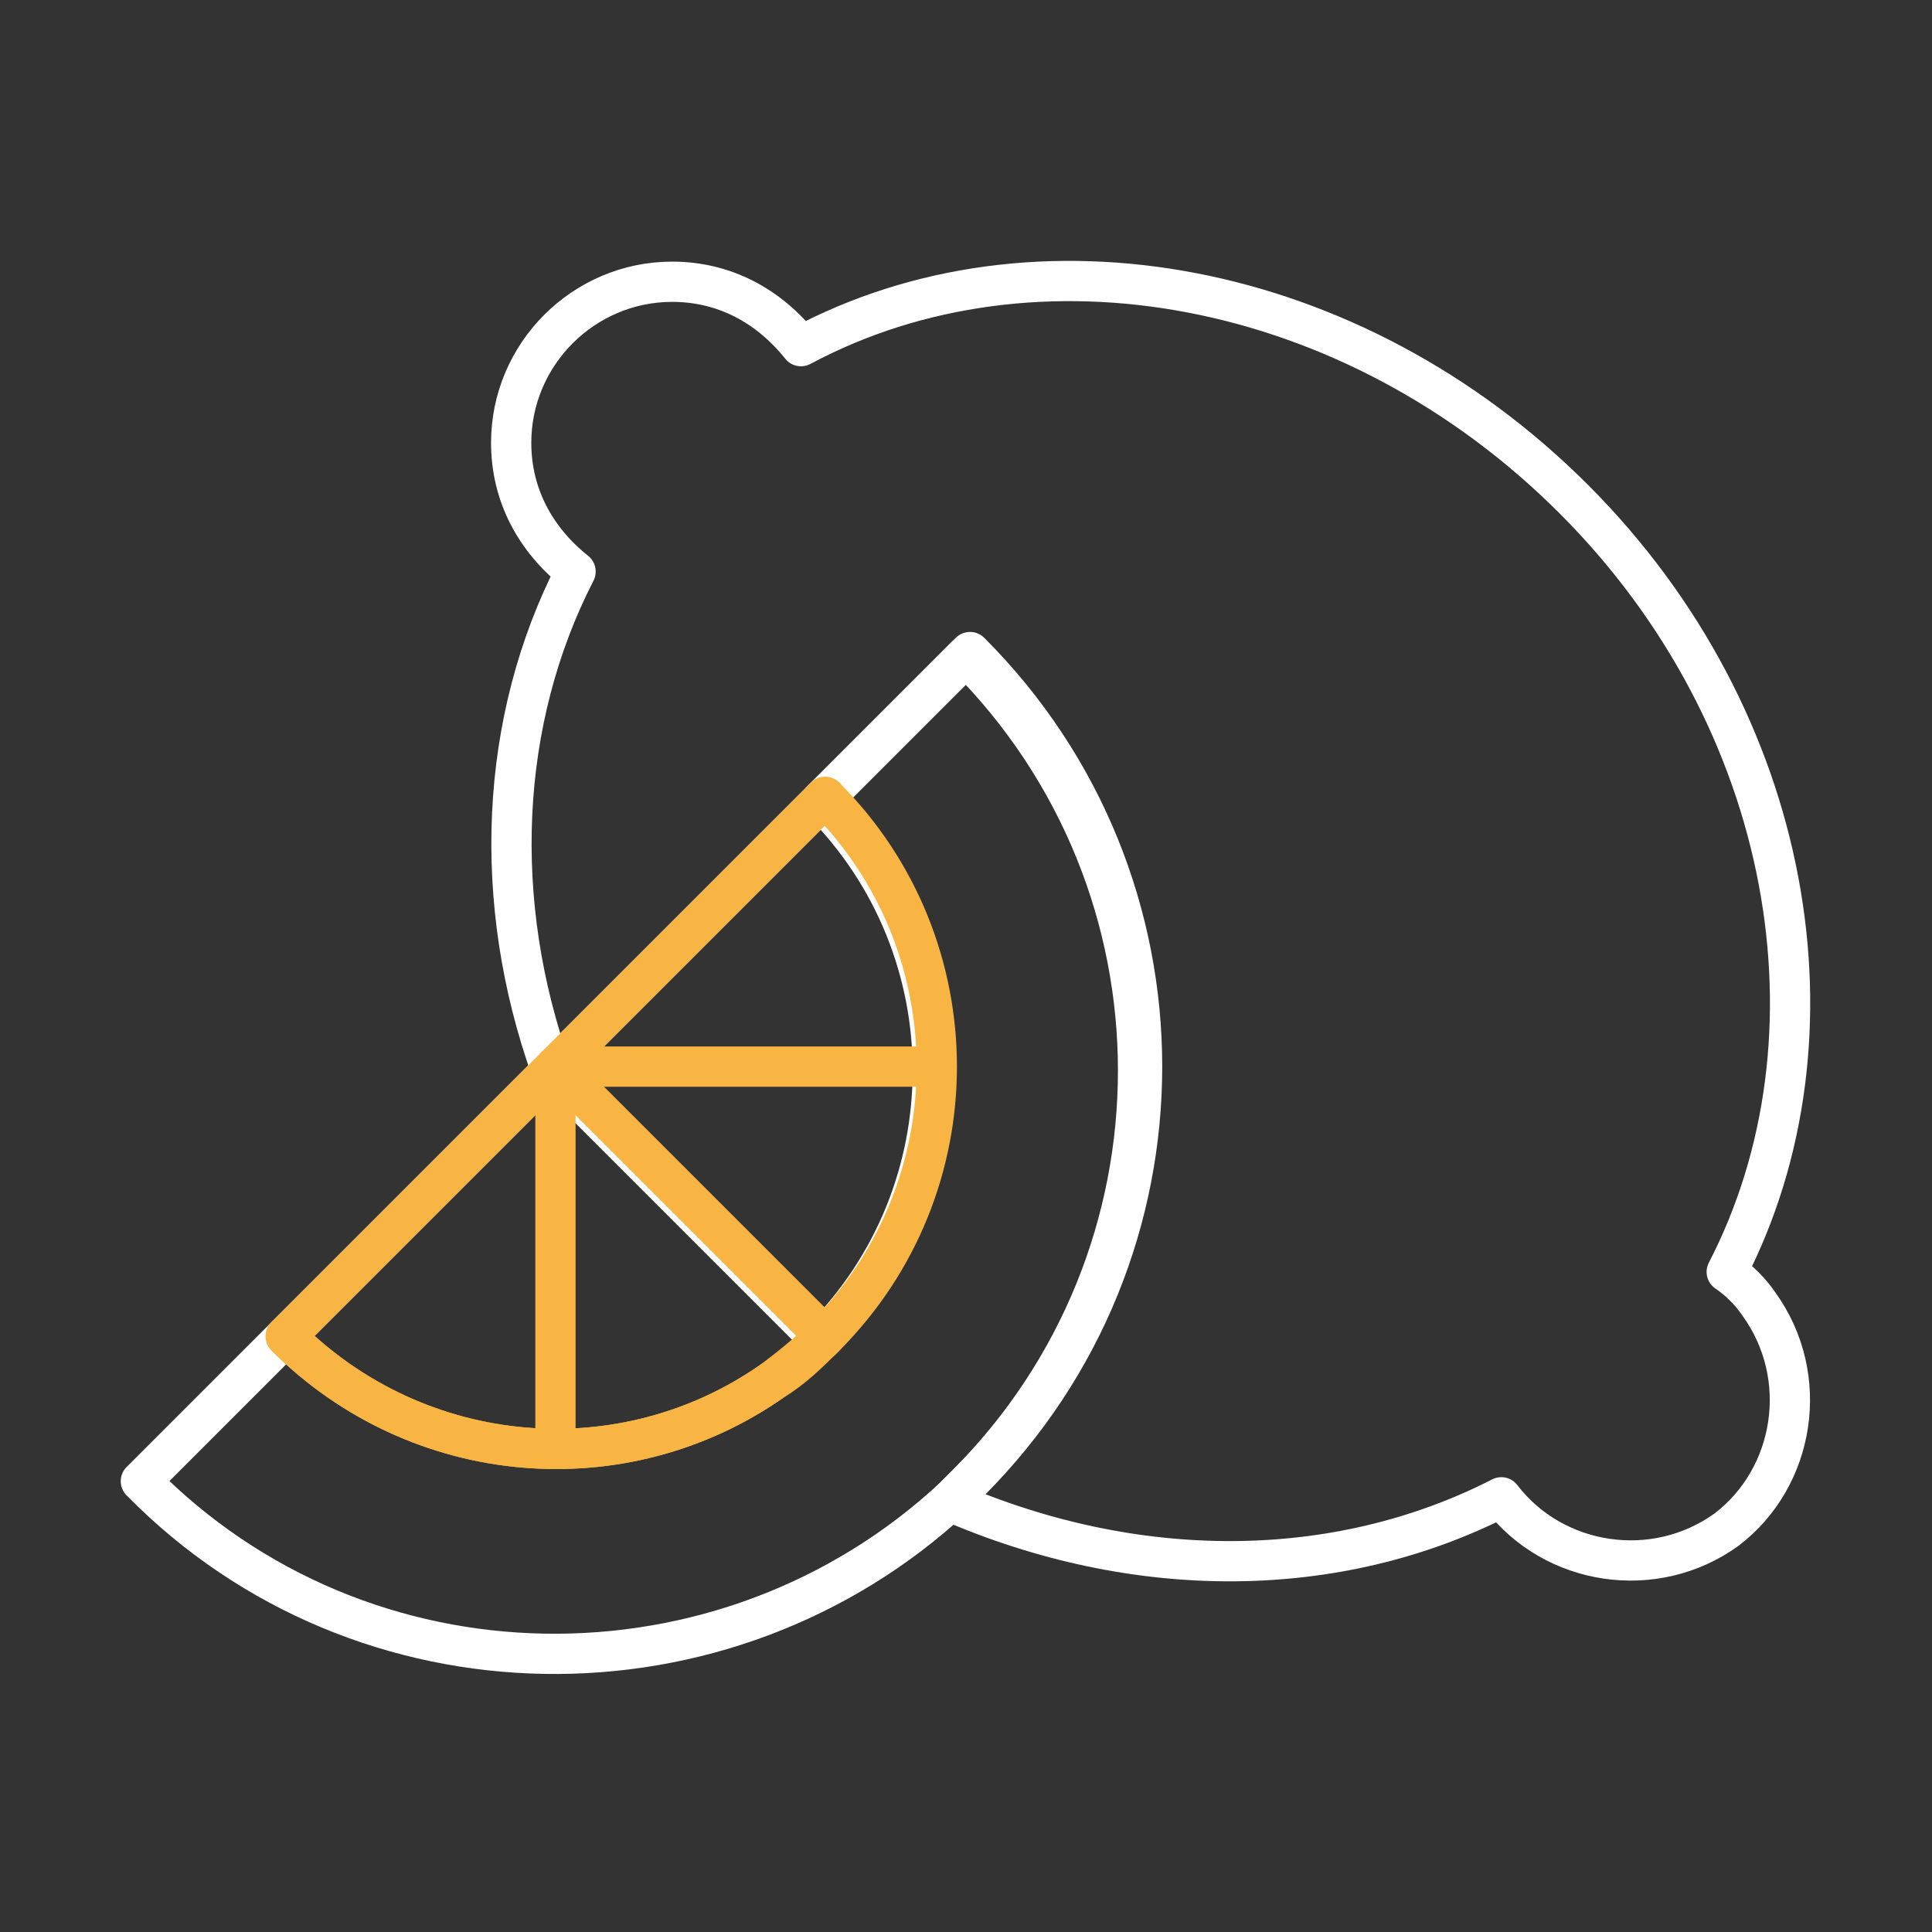 <svg xml:space="preserve" style="enable-background:new 0 0 48 48;" viewBox="0 0 48 48" y="0px" x="0px" xmlns:xlink="http://www.w3.org/1999/xlink" xmlns="http://www.w3.org/2000/svg" id="Layer_1" version="1.1">
<rect x="0" y="0" width="48" height="48" fill="#333333" stroke="none"/>
<style type="text/css">
	.st0{fill:none;stroke:#000000;stroke-width:2;stroke-linecap:round;stroke-linejoin:round;stroke-miterlimit:7.333;}
	.st1{fill:none;stroke:#000000;stroke-width:2;stroke-miterlimit:10;}
	.st2{fill:none;}
	.st3{fill:none;stroke:#2C3E50;stroke-width:2.75;stroke-linecap:round;stroke-linejoin:round;stroke-miterlimit:7.333;}
	.st4{fill:none;stroke:#F2727B;stroke-width:2;stroke-miterlimit:10;}
	.st5{fill:none;stroke:#F8B544;stroke-width:2;stroke-miterlimit:10;}
	.st6{fill:none;stroke:#ABD039;stroke-width:2;stroke-miterlimit:10;}
	.st7{fill:none;stroke:#FFFFFF;stroke-width:2;stroke-miterlimit:10;}
	.st8{fill:none;stroke:#FFFFFF;stroke-width:2;stroke-linejoin:round;stroke-miterlimit:10;}
	.st9{fill:none;stroke:#000000;stroke-width:2;stroke-linejoin:round;stroke-miterlimit:10;}
	.st10{fill:none;stroke:#F8B544;stroke-width:2;stroke-linecap:round;stroke-linejoin:round;stroke-miterlimit:7.333;}
	.st11{fill:none;stroke:#FFFFFF;stroke-miterlimit:10;}
	.st12{fill:none;stroke:#FFFFFF;stroke-linejoin:round;stroke-miterlimit:10;}
	.st13{fill:none;stroke:#F2727B;stroke-miterlimit:10;}
	.st14{fill:none;stroke:#FFFFFF;stroke-linecap:round;stroke-linejoin:round;stroke-miterlimit:7.333;}
	.st15{fill:none;stroke:#F8B544;stroke-linecap:round;stroke-linejoin:round;stroke-miterlimit:7.333;}
</style>
<g>
	<path d="M43.7,32.4c1.3,1.8,0.9,4.3-0.8,5.6c-1.8,1.3-4.3,0.9-5.6-0.8c-4.1,2.1-9.1,2.1-13.7,0.1
		c0.1-0.1,0.3-0.3,0.4-0.4c5.7-5.7,5.7-14.9,0-20.6l-3.6,3.6c3.7,3.7,3.7,9.7,0,13.4l-6.7-6.7v0.1c0,0,0-0.1,0-0.1
		c-1.5-4.2-1.3-8.7,0.6-12.4c-1-0.8-1.6-1.9-1.6-3.2c0-2.2,1.8-4,4-4c1.3,0,2.4,0.6,3.2,1.6c5.8-3.1,13.7-1.7,19.2,3.8
		c5.5,5.5,6.8,13.4,3.8,19.2C43.2,31.8,43.5,32.1,43.7,32.4z" class="st14"></path>
	<g>
		<path d="M24.1,36.8c-0.1,0.1-0.3,0.3-0.4,0.4C18,42.5,9,42.4,3.5,36.8l3.6-3.6c3.1-3.1,9.6-9.6,13.4-13.4l3.6-3.6
			C29.8,21.9,29.8,31.1,24.1,36.8z" class="st14"></path>
	</g>
	<path d="M20.5,33.2c-0.4,0.4-0.9,0.8-1.3,1.1c-3.7,2.6-8.8,2.2-12.1-1.1l6.7-6.7c0,0,0,0.1,0,0.1v-0.1L20.5,33.2z" class="st15"></path>
	<path d="M7.1,33.2c3.3,3.3,8.4,3.7,12.1,1.1c0.5-0.3,0.9-0.7,1.3-1.1c3.7-3.7,3.7-9.7,0-13.4" class="st15"></path>
	<polyline points="13.8,26.5 13.8,26.5 20.5,19.8" class="st15"></polyline>
	<line y2="26.6" x2="13.8" y1="35.8" x1="13.8" class="st15"></line>
	<path d="M13.8,26.5h9.3" class="st15"></path>
</g>
</svg>
